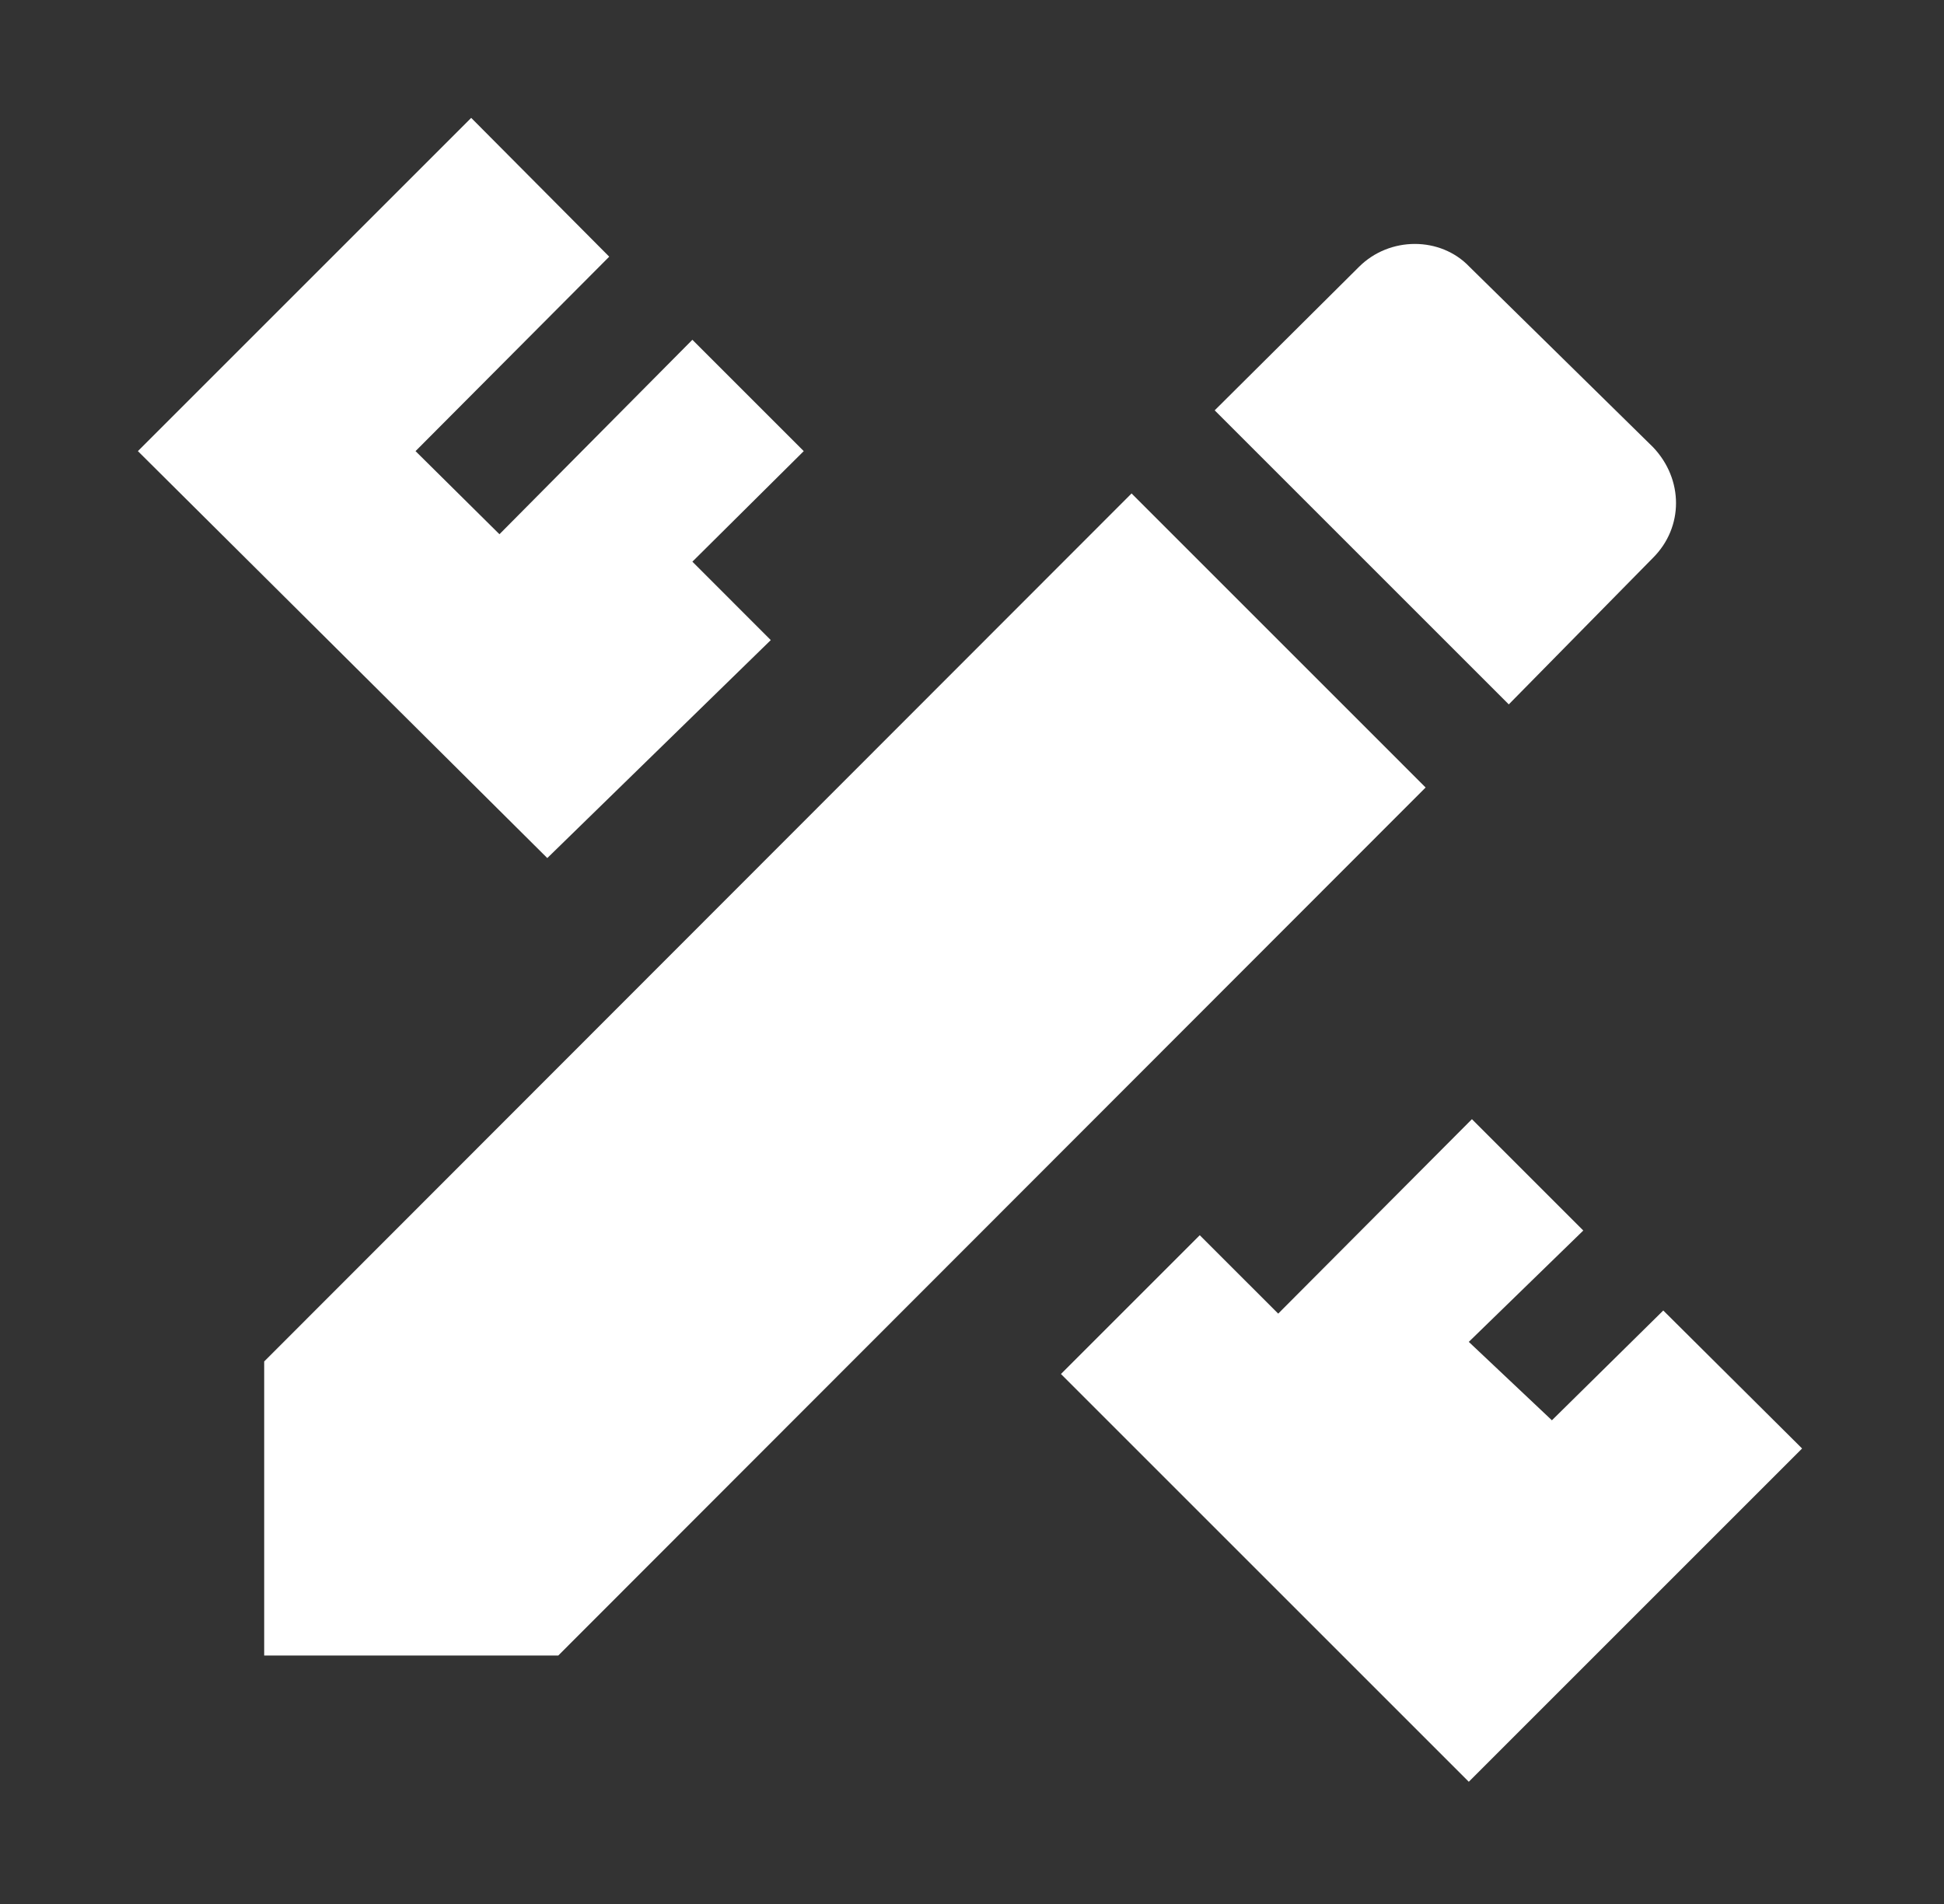 <svg width="49" height="48" viewBox="0 0 49 48" fill="none" xmlns="http://www.w3.org/2000/svg">
<rect x="0" y="0" width="49" height="48" fill="#333333" stroke="none"/>
<path d="M6.659 34.323V41.736H14.072L35.934 19.853L28.522 12.44L6.659 34.323ZM45.423 36.517L37.022 44.919L26.742 34.639L30.241 31.14L32.218 33.117L37.101 28.215L39.908 31.022L37.022 33.829L39.117 35.806L41.924 33.038L45.423 36.517ZM13.795 21.632L3.476 11.373L11.877 2.972L15.356 6.471L10.474 11.373L12.589 13.468L17.452 8.566L20.259 11.373L17.452 14.16L19.428 16.137L13.795 21.632ZM41.667 14.061C42.438 13.29 42.438 12.085 41.667 11.274L37.041 6.728C36.31 5.957 35.025 5.957 34.254 6.728L30.617 10.345L38.03 17.758L41.667 14.061Z" fill="white"/>
</svg>
